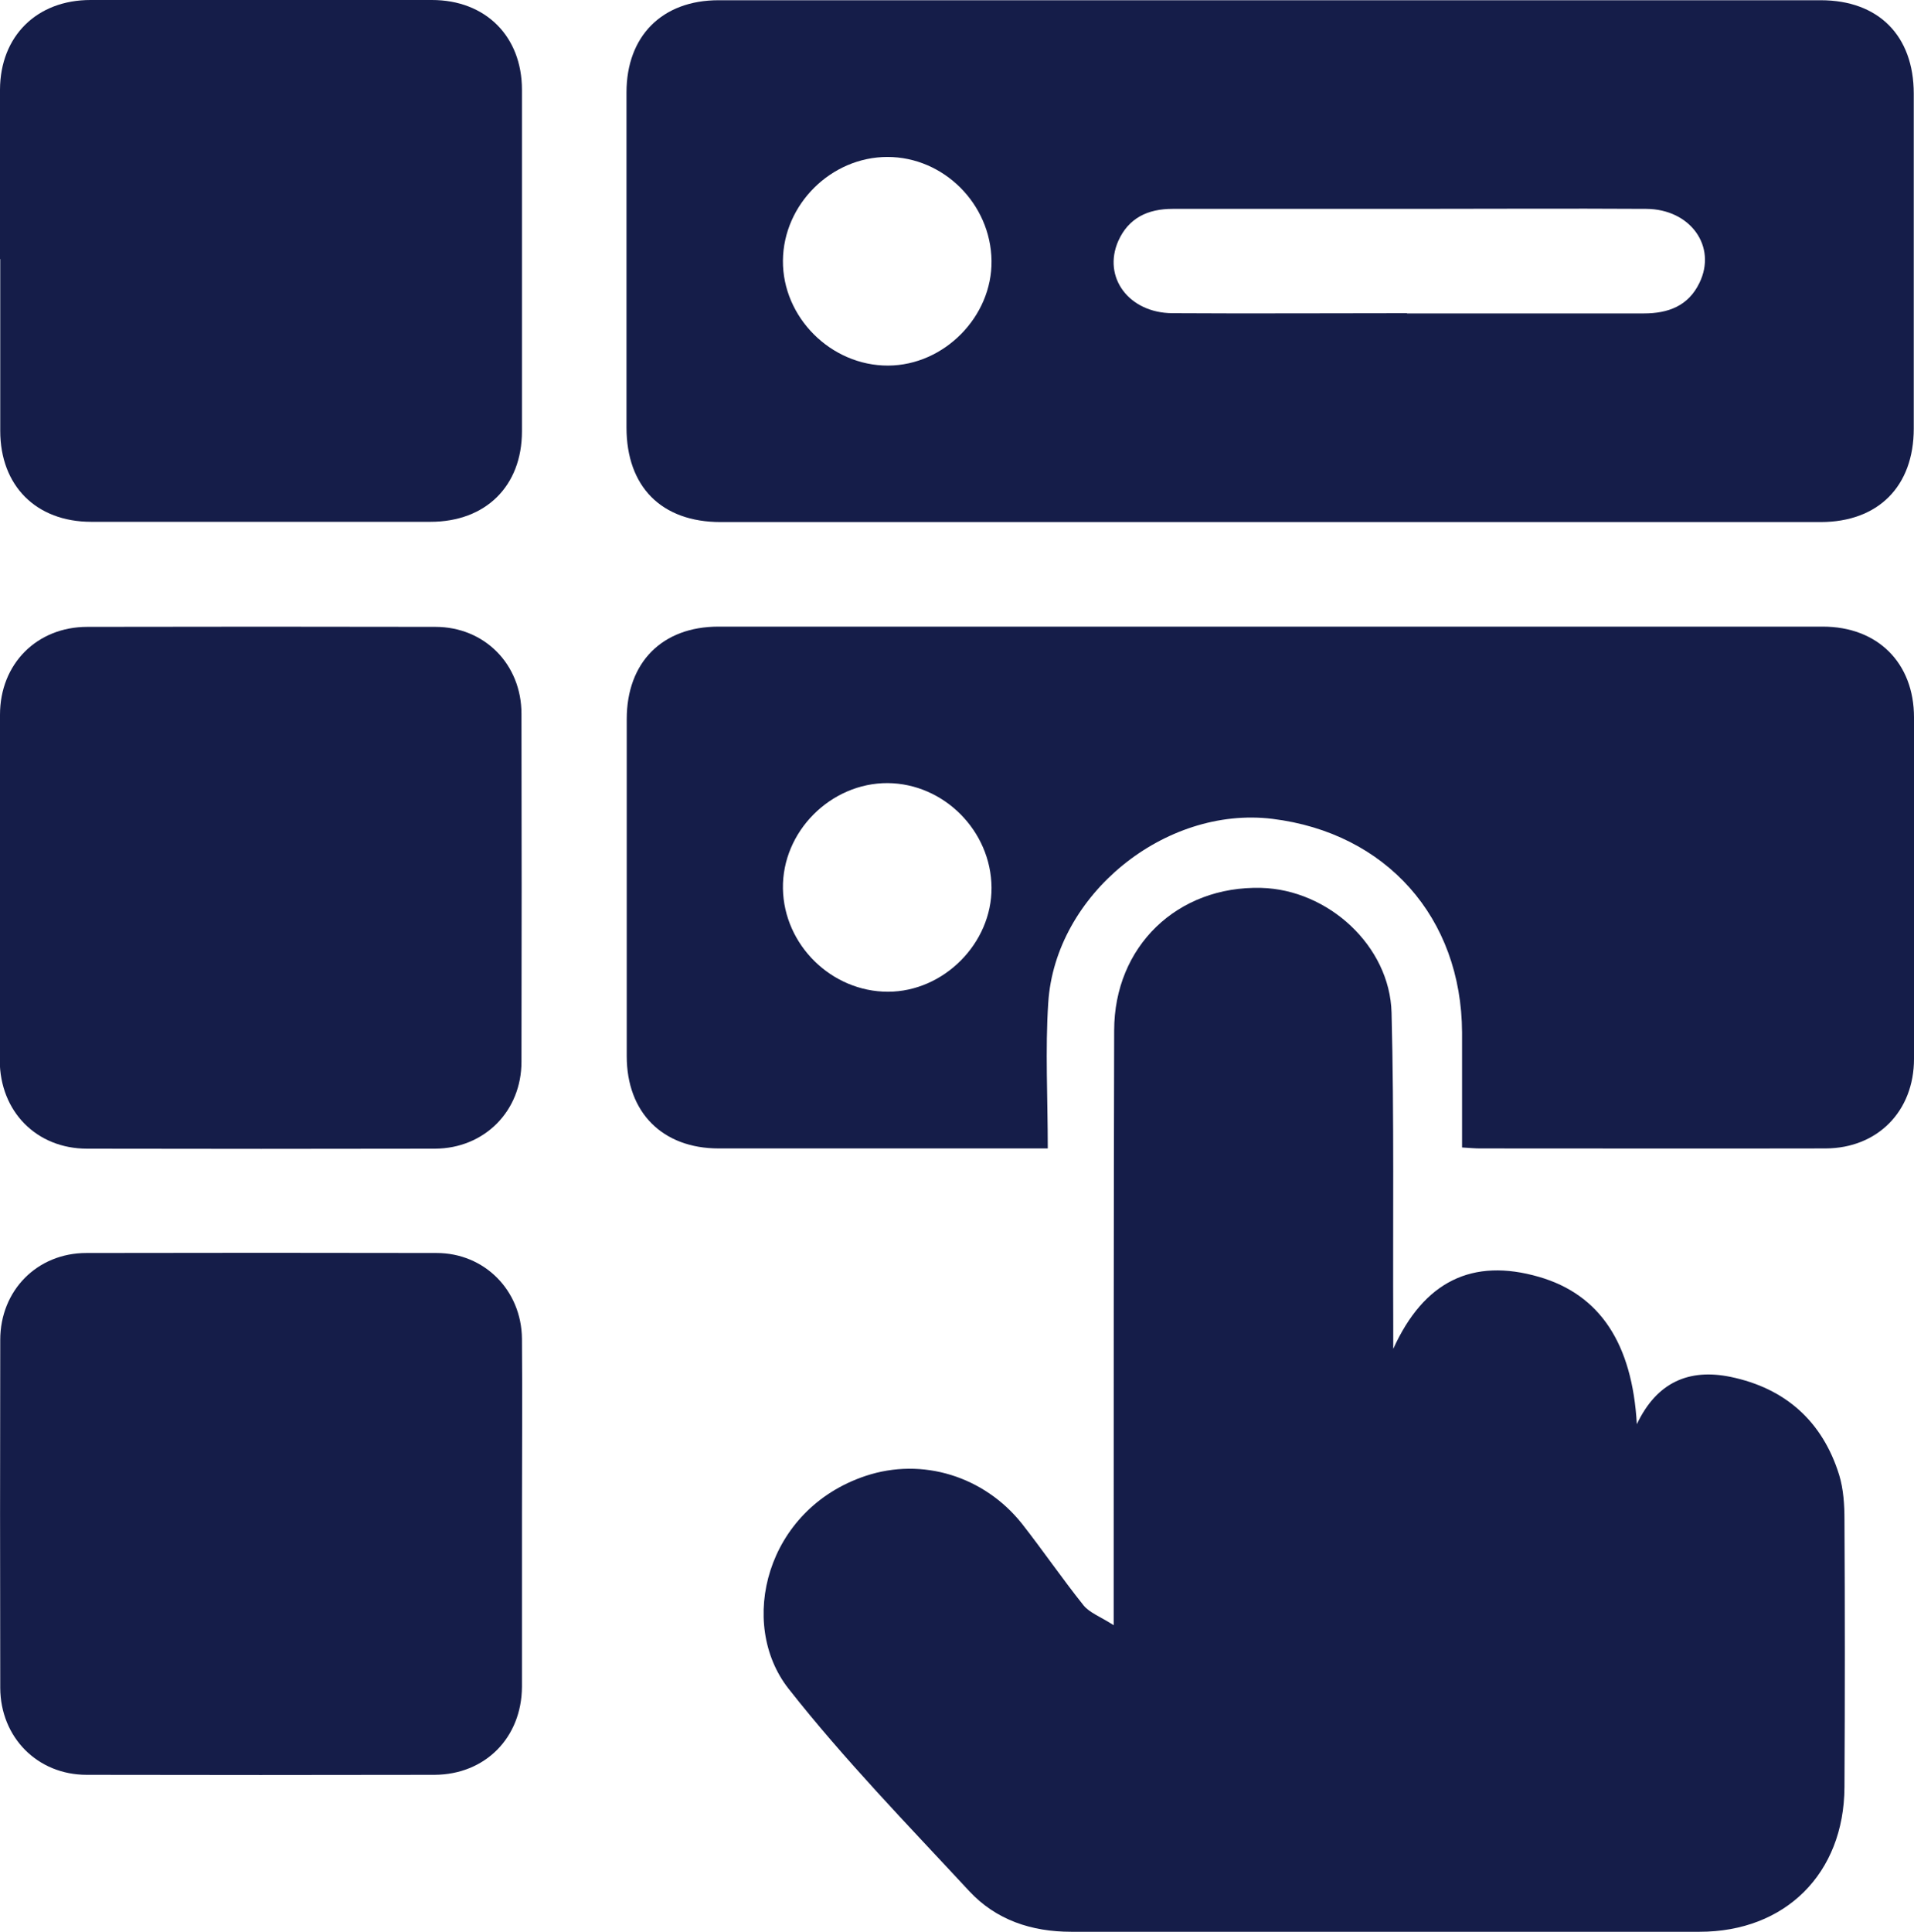 <?xml version="1.0" encoding="UTF-8"?>
<svg id="Layer_1" data-name="Layer 1" xmlns="http://www.w3.org/2000/svg" viewBox="0 0 79.28 80">
  <defs>
    <style>
      .cls-1 {
        fill: #151d49;
      }
    </style>
  </defs>
  <path class="cls-1" d="M46.13,67.31c0-.68,0-1.04,0-1.39,0-7.75,0-15.49,.02-23.24,0-3.49,2.62-6,6.09-5.91,2.77,.07,5.33,2.4,5.4,5.17,.11,4.32,.05,8.65,.07,12.97,0,.24,0,.48,0,.95,1.27-2.8,3.28-3.78,6.04-2.98,2.52,.73,3.86,2.76,4.05,6.1,.83-1.75,2.17-2.31,3.88-1.96,2.27,.47,3.81,1.84,4.5,4.06,.18,.59,.22,1.24,.22,1.86,.02,3.69,.02,7.39,0,11.08-.02,3.57-2.45,5.98-6,5.98-8.68,0-17.35,0-26.03,0-1.65,0-3.11-.49-4.22-1.68-2.55-2.75-5.18-5.45-7.49-8.39-2.11-2.69-.95-7.43,3.2-8.81,2.35-.78,4.91,.02,6.47,1.98,.87,1.11,1.67,2.28,2.55,3.38,.25,.31,.7,.47,1.26,.83Z"/>
  <path class="cls-1" d="M52.63,21.62c-7.59,0-15.19,0-22.78,0-2.45,0-3.9-1.46-3.9-3.92,0-4.62,0-9.25,0-13.87,0-2.34,1.48-3.82,3.81-3.82,15.22,0,30.44,0,45.66,0,2.39,0,3.85,1.47,3.85,3.87,0,4.62,0,9.25,0,13.87,0,2.39-1.47,3.87-3.86,3.87-7.59,0-15.19,0-22.78,0Zm5.65-8.64c3.27,0,6.54,0,9.81,0,1.01,0,1.84-.31,2.3-1.26,.74-1.51-.37-3.06-2.2-3.07-3.3-.02-6.6,0-9.9,0-3.24,0-6.48,0-9.72,0-1.02,0-1.82,.37-2.25,1.33-.66,1.5,.44,2.98,2.24,2.99,3.24,.02,6.48,0,9.72,0Zm-21.52-6.48c-2.33,0-4.31,1.96-4.33,4.29-.02,2.35,1.99,4.36,4.36,4.35,2.32-.01,4.31-2.03,4.28-4.34-.03-2.35-1.98-4.3-4.31-4.3Z"/>
  <path class="cls-1" d="M60.56,47.52c0-1.65,0-3.21,0-4.76-.02-4.76-3.14-8.27-7.86-8.85-4.44-.54-8.99,3.13-9.28,7.61-.13,1.97-.02,3.95-.02,6.04-.44,0-.73,0-1.02,0-4.2,0-8.4,0-12.61,0-2.33,0-3.81-1.49-3.81-3.82,0-4.65,0-9.3,0-13.96,0-2.35,1.47-3.83,3.8-3.83,15.25,0,30.49,0,45.74,0,2.27,0,3.78,1.5,3.78,3.76,0,4.71,0,9.42,0,14.14,0,2.17-1.51,3.7-3.66,3.71-4.77,.01-9.54,0-14.32,0-.21,0-.41-.02-.74-.04Zm-19.49-10.77c-.02-2.34-1.97-4.3-4.3-4.32-2.36-.01-4.38,2.01-4.34,4.37,.04,2.33,2.01,4.27,4.35,4.27,2.31,0,4.31-2.01,4.29-4.32Z"/>
  <path class="cls-1" d="M0,10.73c0-2.34,0-4.68,0-7.02C.01,1.5,1.52,0,3.75,0c4.71,0,9.42,0,14.14,0,2.22,0,3.73,1.5,3.73,3.72,0,4.71,0,9.42,0,14.14,0,2.27-1.5,3.75-3.79,3.75-4.68,0-9.36,0-14.05,0-2.28,0-3.77-1.49-3.77-3.77,0-2.37,0-4.74,0-7.11Z"/>
  <path class="cls-1" d="M0,36.71c0-2.37,0-4.74,0-7.11,0-2.11,1.53-3.64,3.62-3.64,4.8-.01,9.6-.01,14.41,0,2.04,0,3.57,1.55,3.57,3.6,.01,4.8,.01,9.6,0,14.41,0,2.05-1.54,3.59-3.58,3.6-4.8,.01-9.6,.01-14.41,0-2.1,0-3.61-1.54-3.62-3.65-.01-2.4,0-4.8,0-7.2Z"/>
  <path class="cls-1" d="M21.62,62.74c0,2.37,0,4.74,0,7.11-.01,2.11-1.52,3.64-3.62,3.65-4.8,.01-9.6,.01-14.41,0-2.04,0-3.57-1.55-3.58-3.6-.01-4.8-.01-9.6,0-14.41,0-2.05,1.53-3.6,3.57-3.6,4.83-.01,9.66-.01,14.5,0,1.99,0,3.52,1.55,3.54,3.55,.02,2.43,0,4.86,0,7.29Z"/>
</svg>